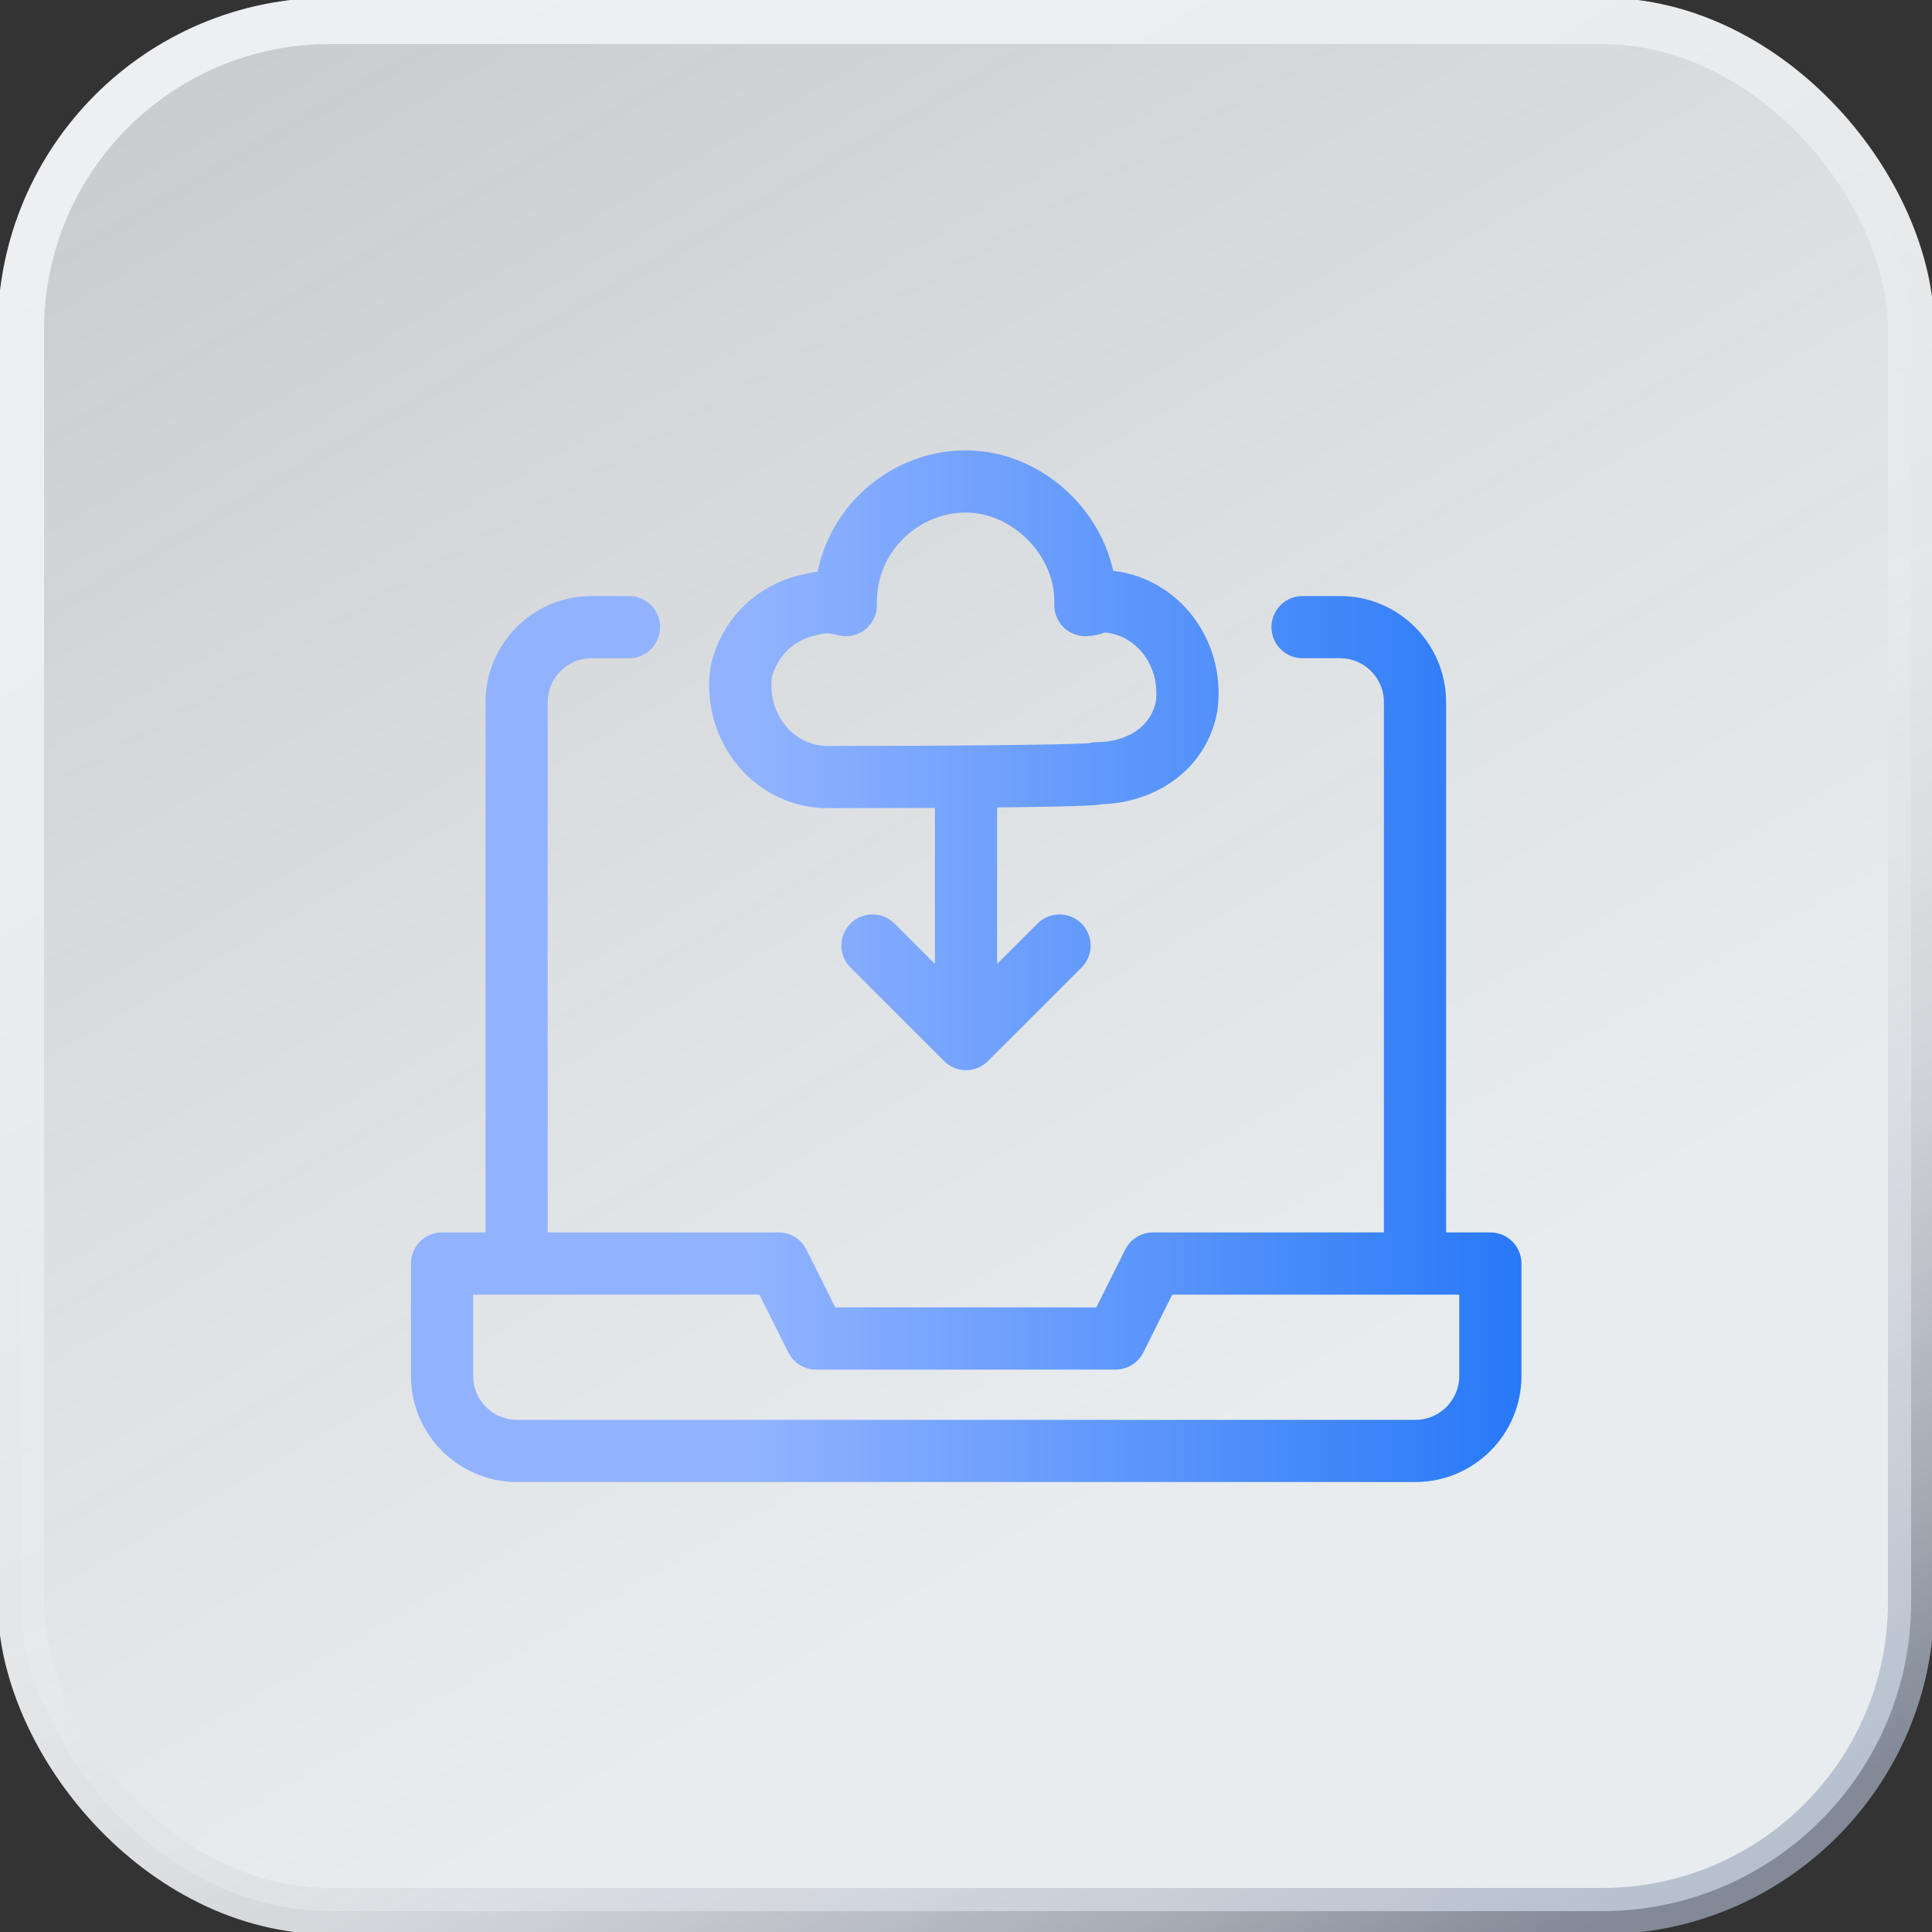 <?xml version="1.0" encoding="UTF-8"?>
<svg id="_图层_1" data-name=" 图层 1" xmlns="http://www.w3.org/2000/svg" xmlns:xlink="http://www.w3.org/1999/xlink" viewBox="0 0 50 50">
  <rect x="0" y="0" width="50" height="50" fill="#333333" stroke="none"/>
  <defs>
    <style>
      .cls-1 {
        fill: none;
        stroke: url(#_未命名的渐变_33);
        stroke-linecap: round;
        stroke-linejoin: round;
        stroke-width: 1.61px;
      }

      .cls-2 {
        fill: #4192f6;
      }

      .cls-3 {
        fill: #2b65c5;
      }

      .cls-4 {
        fill: url(#_未命名的渐变);
        stroke: url(#_未命名的渐变_2);
        stroke-miterlimit: 10;
        stroke-width: 1.2px;
      }

      .cls-5 {
        fill: url(#_未命名的渐变_3);
      }

      .cls-6 {
        opacity: 0;
      }
    </style>
    <linearGradient id="_未命名的渐变" data-name="未命名的渐变" x1="40.24" y1="-2209.14" x2="9.76" y2="-2156.34" gradientTransform="translate(0 -2157.74) scale(1 -1)" gradientUnits="userSpaceOnUse">
      <stop offset=".27" stop-color="#e8ecef"/>
      <stop offset=".54" stop-color="#eaedf0" stop-opacity=".94"/>
      <stop offset="1" stop-color="#eff2f4" stop-opacity=".8"/>
    </linearGradient>
    <linearGradient id="_未命名的渐变_2" data-name="未命名的渐变 2" x1="40.54" y1="-2209.66" x2="9.46" y2="-2155.82" gradientTransform="translate(0 -2157.74) scale(1 -1)" gradientUnits="userSpaceOnUse">
      <stop offset=".02" stop-color="#a3afc1" stop-opacity=".7"/>
      <stop offset=".05" stop-color="#abb6c6" stop-opacity=".74"/>
      <stop offset=".11" stop-color="#bec6d1" stop-opacity=".82"/>
      <stop offset=".18" stop-color="#ced3da" stop-opacity=".88"/>
      <stop offset=".26" stop-color="#dadde2" stop-opacity=".94"/>
      <stop offset=".35" stop-color="#e2e4e7" stop-opacity=".97"/>
      <stop offset=".45" stop-color="#e7e8ea" stop-opacity=".99"/>
      <stop offset=".62" stop-color="#e9eaeb"/>
      <stop offset=".73" stop-color="#ebedef"/>
      <stop offset="1" stop-color="#edeff2"/>
    </linearGradient>
    <linearGradient id="_未命名的渐变_3" data-name="未命名的渐变 3" x1="19.24" y1="-4246.75" x2="32.77" y2="-4246.75" gradientTransform="translate(0 -4221.74) scale(1 -1)" gradientUnits="userSpaceOnUse">
      <stop offset="0" stop-color="#4192f6"/>
      <stop offset="1" stop-color="#2b65c5"/>
    </linearGradient>
    <linearGradient id="_未命名的渐变_33" data-name="未命名的渐变 33" x1="10.63" y1="25" x2="39.37" y2="25" gradientUnits="userSpaceOnUse">
      <stop offset=".31" stop-color="#91b3ff"/>
      <stop offset="1" stop-color="#2879f8"/>
    </linearGradient>
  </defs>
  <g>
    <rect class="cls-4" x=".54" y=".54" width="48.92" height="48.92" rx="8" ry="8"/>
    <g class="cls-6">
      <path class="cls-3" d="M21.9,29.05l-1.35-.79c-.34-.22-.56-.56-.56-1.01v-5.06l1.91,1.12v5.73h0Z"/>
      <path class="cls-3" d="M24.6,30.51l-1.35-.9c-.34-.11-.45-.45-.45-.79v-5.28l1.91,1.12v5.85s-.11,0-.11,0Z"/>
      <path class="cls-5" d="M32.02,20.39l-1.46,.79v6.41c0,.45-.34,.9-.67,1.24l-4.27,2.36c-.45,.22-.9,.22-1.35,0l-4.27-2.47c-.45-.22-.67-.67-.67-1.24v-4.95c0-.45,.34-.9,.67-1.24l4.38-2.59,2.47-1.35-1.12-.67c-.45-.34-1.01-.34-1.57,0l-6.07,3.49c-.45,.34-.79,.79-.79,1.35v6.97c0,.56,.34,1.01,.79,1.35l6.07,3.49c.45,.34,1.01,.34,1.57,0l6.07-3.49c.45-.34,.79-.79,.79-1.35v-6.97c0-.45-.22-.9-.56-1.12h0Z"/>
      <path class="cls-2" d="M24.6,24.78l-1.91-1.12,6.97-4.05c.34-.22,.67-.22,1.01,0l1.35,.79-7.42,4.38h0Z"/>
      <polygon class="cls-2" points="21.9 23.31 19.99 22.19 27.52 17.8 29.43 18.93 21.9 23.31"/>
    </g>
  </g>
  <path class="cls-1" d="M16.28,16.23h-.97c-1.07,0-1.94,.87-1.94,1.94v14.53m23.25,0v-14.53c0-1.07-.87-1.94-1.94-1.94h-.97m-3.87,16.47l-.97,1.94h-7.75l-.97-1.94H11.44v2.91c0,1.07,.87,1.94,1.94,1.94h23.25c1.07,0,1.94-.87,1.94-1.94v-2.91h-8.72Zm-8.43-12.59c-1.36,0-2.42-1.26-2.23-2.71,.19-.87,.87-1.55,1.74-1.74,.39-.1,.58-.1,.97,0v-.1c0-1.74,1.45-3.1,3.1-3.1s3.1,1.45,3.1,3.1v.1c.19,0,.29-.1,.39-.1,1.36,0,2.42,1.26,2.23,2.71-.19,1.07-1.16,1.74-2.32,1.74,.1,.1-6.88,.1-6.97,.1Zm6.01,4.36l-2.42,2.42-2.42-2.42m2.42,2.42v-6.78"/>
</svg>